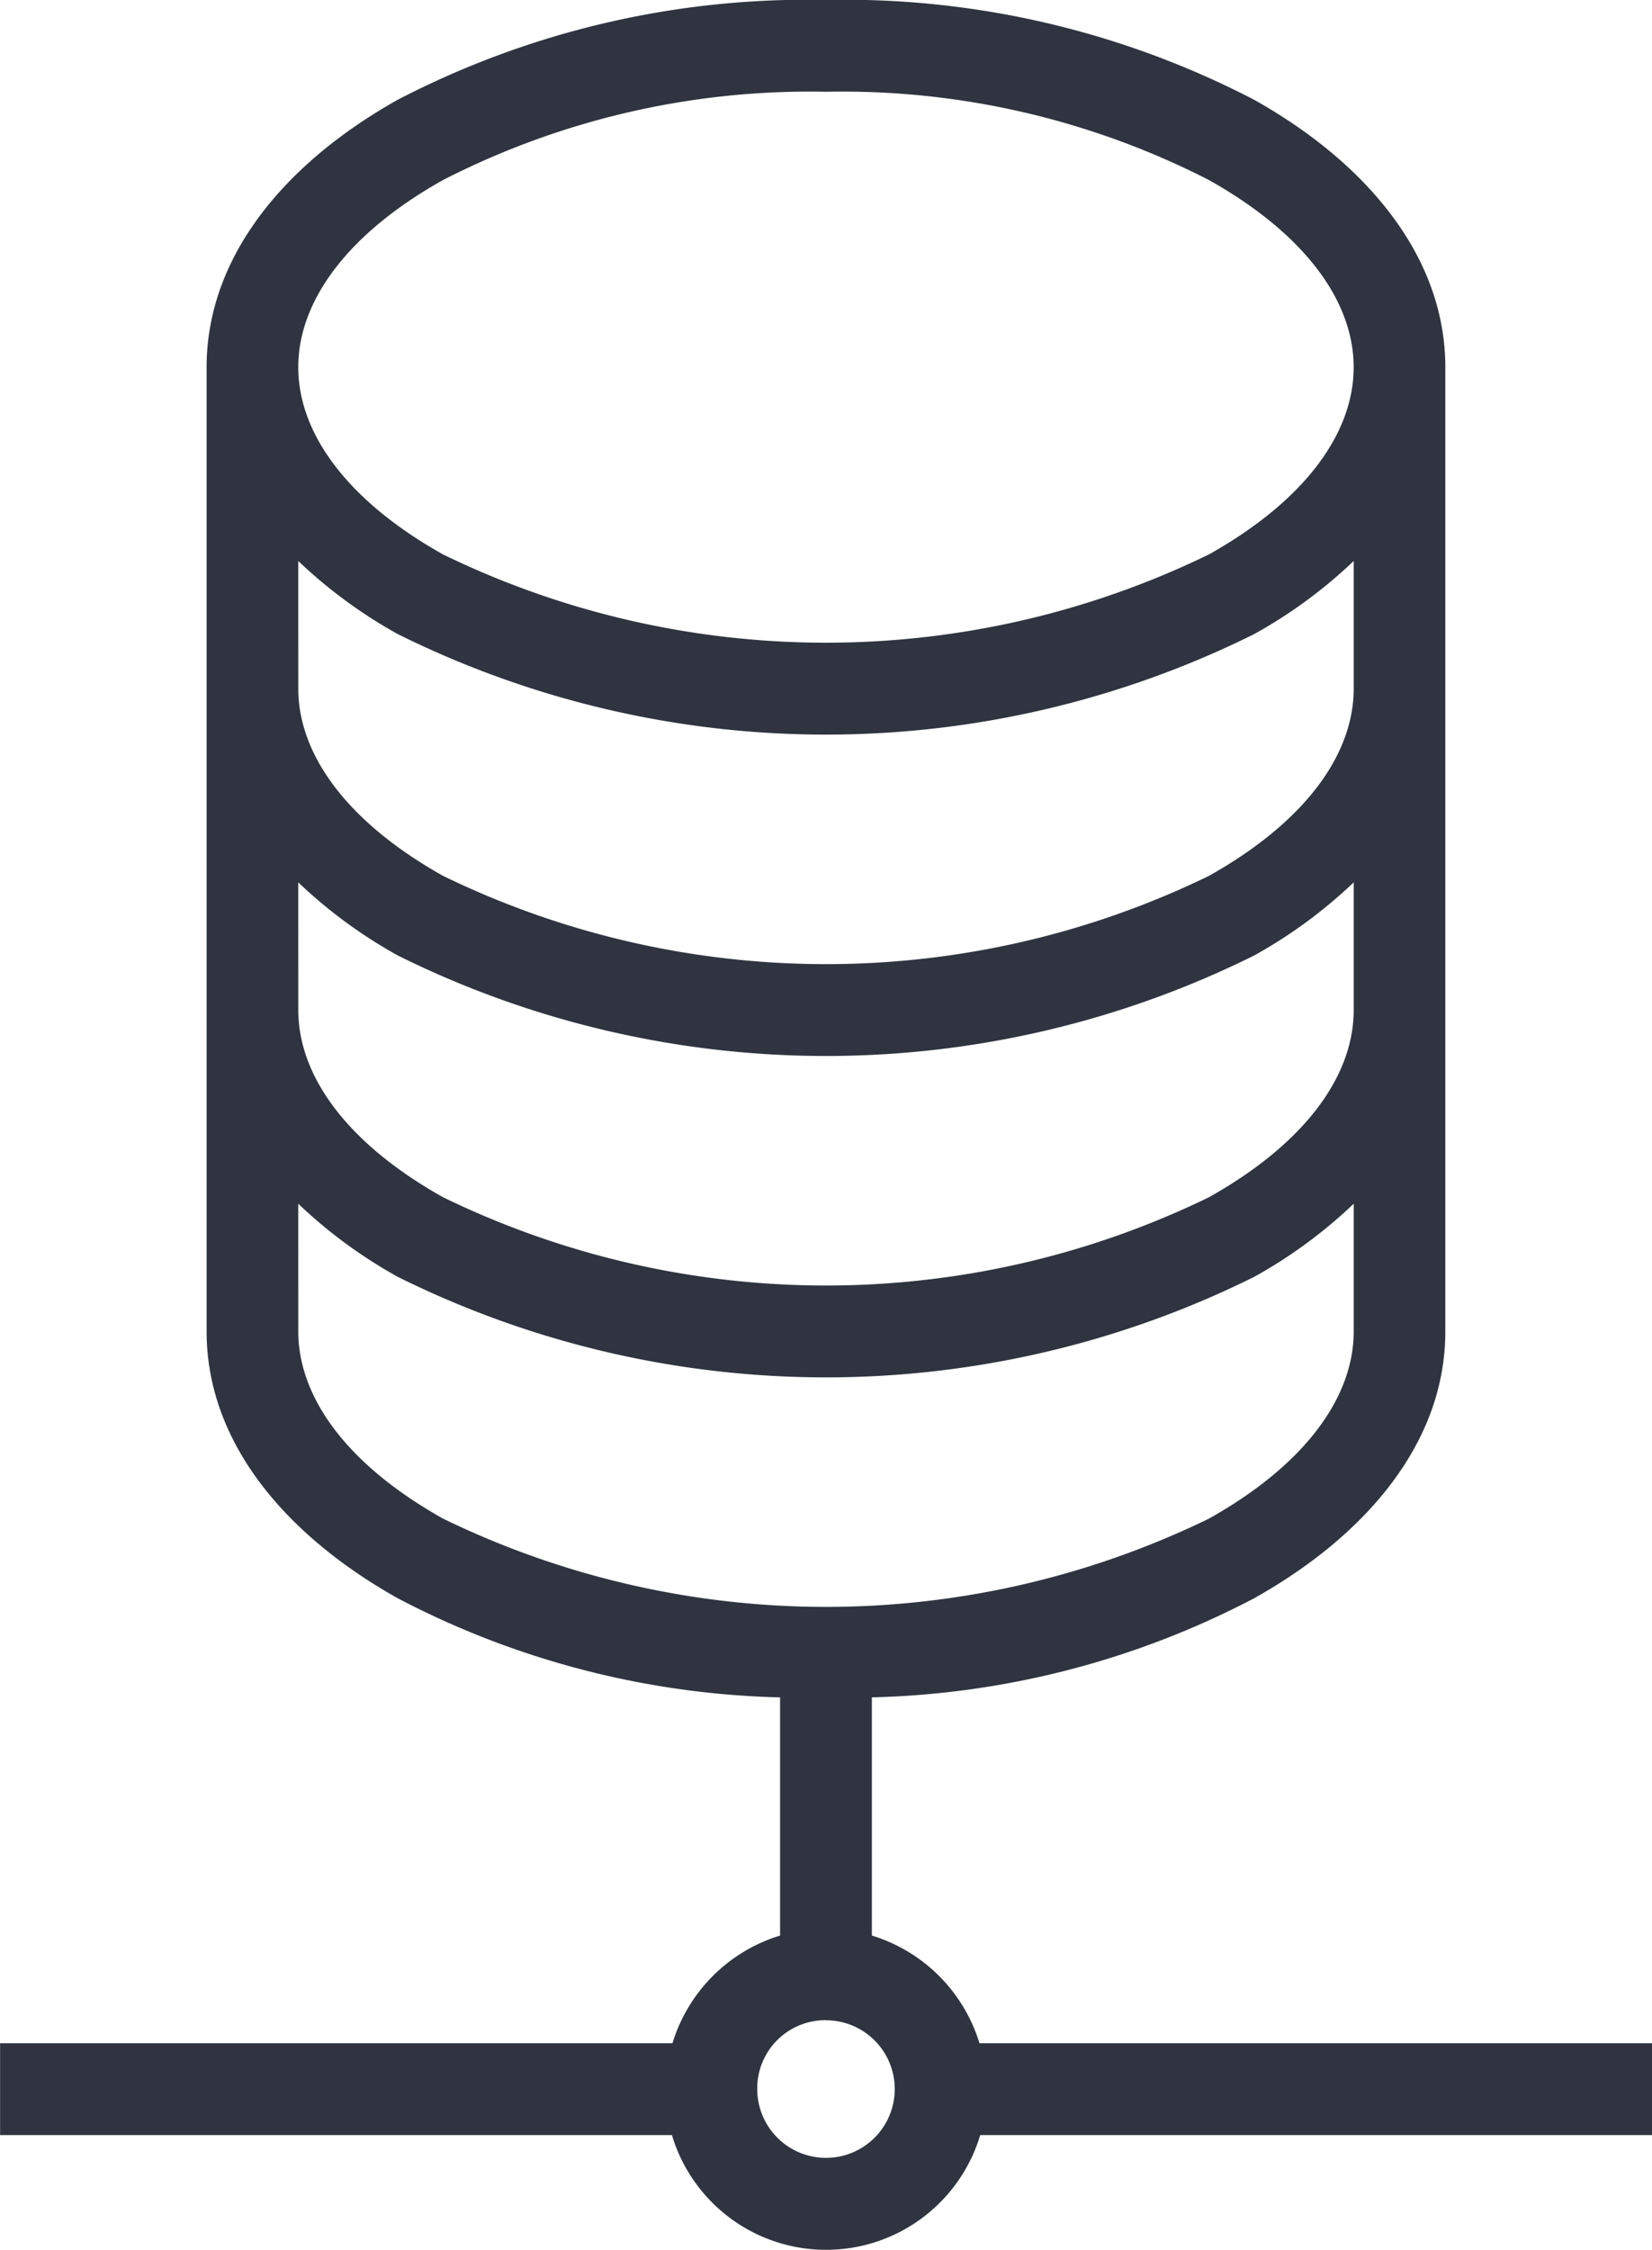 <svg xmlns="http://www.w3.org/2000/svg" width="55.265" height="75.219" viewBox="0 0 55.265 75.219"><path d="M176.029,5.6a29.719,29.719,0,0,0-14.32,3.334c-3.763,2.107-6.4,5.238-6.4,8.946V50.119c0,3.708,2.641,6.816,6.4,8.923a29.018,29.018,0,0,0,12.784,3.31v7.964a5.418,5.418,0,0,0-3.6,3.6H148.4v3.07h22.475a5.384,5.384,0,0,0,10.314,0h22.475v-3.07h-22.5a5.418,5.418,0,0,0-3.6-3.6V62.351a29.025,29.025,0,0,0,12.784-3.31c3.763-2.107,6.4-5.215,6.4-8.923V17.882c0-3.708-2.641-6.84-6.4-8.946A29.716,29.716,0,0,0,176.029,5.6Zm0,3.07a26.9,26.9,0,0,1,12.808,2.95c3.182,1.782,4.845,4.034,4.845,6.26s-1.663,4.479-4.845,6.26a29.281,29.281,0,0,1-25.617,0c-3.182-1.782-4.845-4.034-4.845-6.26s1.663-4.479,4.845-6.26a26.9,26.9,0,0,1,12.808-2.95ZM158.375,24.358a16.209,16.209,0,0,0,3.334,2.447,32.213,32.213,0,0,0,28.64,0,16.167,16.167,0,0,0,3.334-2.447v4.269c0,2.227-1.663,4.479-4.845,6.26a29.281,29.281,0,0,1-25.617,0c-3.182-1.782-4.845-4.034-4.845-6.26Zm0,10.745a16.209,16.209,0,0,0,3.334,2.447,32.213,32.213,0,0,0,28.64,0,16.167,16.167,0,0,0,3.334-2.447v4.269c0,2.227-1.663,4.479-4.845,6.26a29.281,29.281,0,0,1-25.617,0c-3.182-1.781-4.845-4.033-4.845-6.26Zm0,10.745a16.209,16.209,0,0,0,3.334,2.447,32.213,32.213,0,0,0,28.64,0,16.167,16.167,0,0,0,3.334-2.447v4.269c0,2.227-1.663,4.478-4.845,6.26a29.281,29.281,0,0,1-25.617,0c-3.182-1.781-4.845-4.033-4.845-6.26Zm17.654,27.3a2.3,2.3,0,1,1-2.3,2.3A2.28,2.28,0,0,1,176.029,73.145Z" transform="translate(-148.397 -5.602)" fill="#2f3440"/></svg>